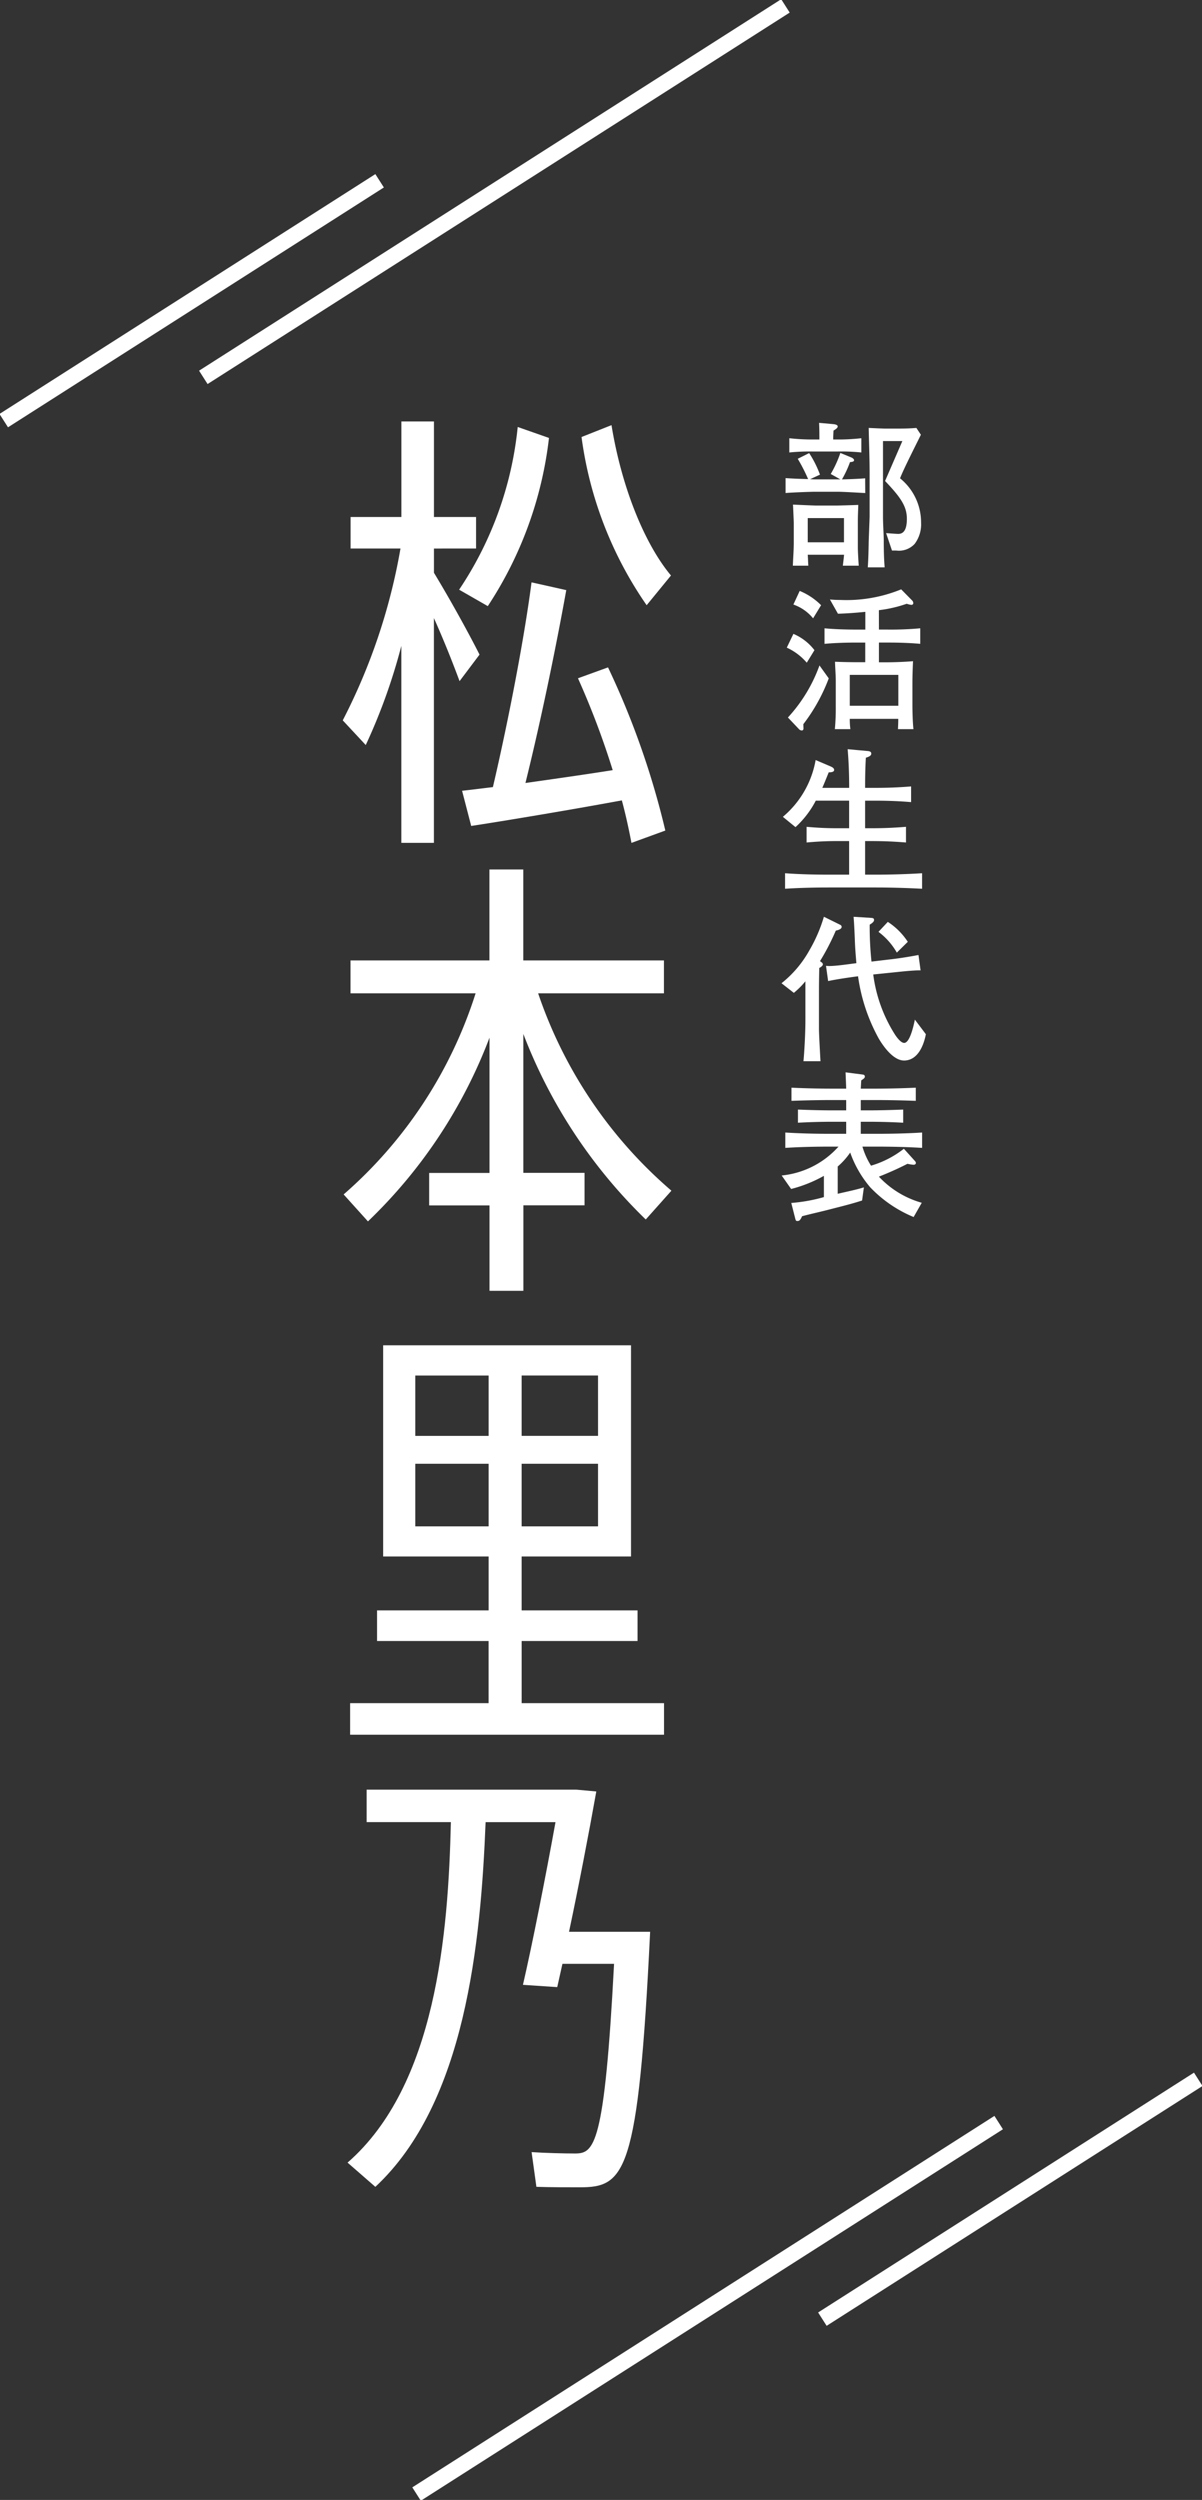 <svg id="グループ_931" data-name="グループ 931" xmlns="http://www.w3.org/2000/svg" xmlns:xlink="http://www.w3.org/1999/xlink" width="74.943" height="155.788" viewBox="0 0 74.943 155.788">
  <rect x="0" y="0" width="74.943" height="155.788" fill="#333333" stroke="none"/>
  <defs>
    <clipPath id="clip-path">
      <rect id="長方形_360" data-name="長方形 360" width="74.942" height="155.788" fill="none"/>
    </clipPath>
  </defs>
  <g id="グループ_930" data-name="グループ 930" clip-path="url(#clip-path)">
    <path id="パス_331" data-name="パス 331" d="M60.386,34.188c-.451-.02-1.359-.08-1.734-.08H57.265c-.3,0-1.547.049-1.847.08v-.929q.7.045,1.406.06a10.635,10.635,0,0,0-.647-1.264l.712-.356a6.592,6.592,0,0,1,.674,1.343l-.619.286c.085,0,.207.01.291.01h1.6l-.6-.336a7.239,7.239,0,0,0,.6-1.312l.694.286c.047.019.159.089.159.167s-.094.109-.253.118a6.634,6.634,0,0,1-.5,1.076c.262,0,1.237-.04,1.444-.069Zm-1.744-3.336a12.6,12.6,0,0,0,1.5-.08v.889a11.946,11.946,0,0,0-1.5-.06h-1.49a12.518,12.518,0,0,0-1.5.06v-.889a12.618,12.618,0,0,0,1.5.08h.375c0-.346,0-.692-.019-1.037l.881.079c.084.01.28.03.28.148,0,.088-.121.167-.262.256-.009.187-.019.365-.019.553Zm-1.312,4.116h1.3c.085,0,1.144-.029,1.322-.04-.01.355-.028.672-.028,1V37.6c0,.2.037.879.057,1.115H58.99c.027-.227.056-.454.075-.681H56.8c.019.227.019.454.038.681h-.966c.019-.483.057-.967.057-1.451v-1.2c0-.129-.038-.978-.048-1.155.225.01,1.284.059,1.444.059M56.8,37.259h2.26v-1.51H56.8Zm4.752-7.088h1c.346,0,.684-.011,1.022-.04l.281.425c-.329.67-1.06,2.1-1.3,2.714a3.534,3.534,0,0,1,1.312,2.754,2.029,2.029,0,0,1-.4,1.333,1.332,1.332,0,0,1-1.152.415h-.262l-.366-1.086c.179.011.61.049.76.049.478,0,.534-.552.534-.947,0-.76-.376-1.323-1.359-2.35L62.7,30.95H61.492v4.7c0,.445.038.958.047,1.432,0,.573.009,1.155.057,1.738H60.544c.038-.523.048-1.056.057-1.59.01-.354.057-1.46.057-1.6V32.963c0-.947-.038-1.895-.057-2.833.15.01.825.04.956.04" transform="translate(-6.439 -3.464)" fill="#fff"/>
    <path id="パス_332" data-name="パス 332" d="M57.227,45.345l-.478.78a3.6,3.6,0,0,0-1.246-.938l.413-.858a3.244,3.244,0,0,1,1.312,1.016m.31.947.581.81a11.059,11.059,0,0,1-1.584,2.853c0,.04.01.256.01.267,0,.069-.038.127-.1.127a.246.246,0,0,1-.187-.088l-.684-.721a9.566,9.566,0,0,0,1.969-3.248m.1-3.752-.5.82a2.755,2.755,0,0,0-1.228-.859l.393-.849a4.056,4.056,0,0,1,1.331.888m3.609,1.521h.561a19.71,19.71,0,0,0,2.016-.08v.968c-.675-.058-1.341-.079-2.016-.079h-.561V46.1h.525c.431,0,1.18-.029,1.6-.069-.019.453-.037.9-.037,1.352v1.373c0,.394.018,1.124.065,1.51h-.966c.01-.217.019-.425.019-.643H59.43a4.7,4.7,0,0,0,.038.643H58.5a13.86,13.86,0,0,0,.057-1.393V47.289c0-.415-.037-.818-.047-1.223.478.019.947.029,1.425.029h.46V44.871h-.553c-.656,0-1.321.02-1.987.079v-.968c.656.06,1.331.08,1.987.08H60.4V42.956c-.563.058-1.134.1-1.707.118l-.5-.888c.216.019.413.029.636.029a9.03,9.03,0,0,0,3.806-.661l.7.711a.261.261,0,0,1,.056.148.111.111,0,0,1-.121.108,1.414,1.414,0,0,1-.291-.069,8.051,8.051,0,0,1-1.734.4ZM59.43,48.809h3.028V46.884H59.43Z" transform="translate(-6.448 -4.828)" fill="#fff"/>
    <path id="パス_333" data-name="パス 333" d="M59.361,55.233c0-.81-.028-1.609-.095-2.409l1.181.109c.16.01.292.03.292.168s-.169.2-.338.256c-.037.622-.047,1.244-.047,1.876h.712c.721,0,1.443-.03,2.156-.089v.978c-.712-.06-1.434-.089-2.156-.089h-.712V57.75h.43c.713,0,1.416-.03,2.119-.089v.978c-.7-.06-1.406-.089-2.119-.089h-.43v2.092h.675c.955,0,1.921-.029,2.877-.088v.967c-.956-.049-1.921-.079-2.877-.079h-2.9c-.918,0-1.846.02-2.765.079v-.967c.918.069,1.846.088,2.765.088h1.229V58.55h-.6a19.807,19.807,0,0,0-2.052.089v-.978a20.311,20.311,0,0,0,2.052.089h.6V56.032H57.279a5.936,5.936,0,0,1-1.265,1.649l-.787-.642A5.964,5.964,0,0,0,57.27,53.5l.937.4c.085.039.216.1.216.217,0,.148-.234.148-.337.148-.132.325-.262.652-.4.968Z" transform="translate(-6.416 -6.137)" fill="#fff"/>
    <path id="パス_334" data-name="パス 334" d="M57.587,67.445c.057.04.122.089.122.158,0,.1-.149.188-.224.227-.01.474-.019.947-.019,1.421v2.389c0,.307.075,1.639.095,2H56.5c.065-.681.121-1.846.121-2.518V68.66a5.15,5.15,0,0,1-.721.721l-.769-.6a6.861,6.861,0,0,0,1.734-2.043,9.447,9.447,0,0,0,.909-2.1l1.013.5a.146.146,0,0,1,.094.128c0,.139-.2.2-.366.237a14.422,14.422,0,0,1-.984,1.9Zm4.209-.138c.628-.069,1.246-.167,1.875-.286l.131.958c-.459-.011-1.3.088-1.8.138l-1.152.118A9.135,9.135,0,0,0,62.218,72c.112.167.356.5.562.5.338,0,.573-.987.666-1.451l.685.909c-.141.741-.525,1.639-1.36,1.639-.656,0-1.274-.849-1.584-1.381a11.192,11.192,0,0,1-1.284-3.87c-.59.08-1.293.178-1.865.3l-.132-.947c.066,0,.113.01.188.01.46,0,1.218-.118,1.706-.178-.047-.543-.085-1.027-.1-1.54-.019-.454-.038-.9-.075-1.351l1.106.069c.1.01.169.019.169.138s-.179.227-.271.285a20.873,20.873,0,0,0,.112,2.3ZM63.005,66.2l-.684.672a4.224,4.224,0,0,0-1.144-1.293l.582-.622A4.263,4.263,0,0,1,63.005,66.2" transform="translate(-6.405 -7.509)" fill="#fff"/>
    <path id="パス_335" data-name="パス 335" d="M60.709,81.427a6.066,6.066,0,0,0,2.053-1.056l.712.789a.183.183,0,0,1,.037.1c0,.059-.057.109-.141.109a2.468,2.468,0,0,1-.384-.06,19.274,19.274,0,0,1-1.781.8,5.8,5.8,0,0,0,2.672,1.629l-.506.888a7.888,7.888,0,0,1-2.709-1.855,6.851,6.851,0,0,1-1.246-2.163,4.474,4.474,0,0,1-.779.87v1.7c.544-.129,1.1-.238,1.632-.4l-.112.818c-.638.208-1.284.366-1.94.534-.59.157-1.2.286-1.8.445-.085.177-.141.3-.282.3-.1,0-.112-.02-.15-.169l-.243-.957a10.326,10.326,0,0,0,2.034-.365V82.059a8.371,8.371,0,0,1-2.043.819l-.59-.84a5.469,5.469,0,0,0,3.543-1.8H58.2c-.947,0-1.893.02-2.83.079v-.957c.937.059,1.883.08,2.83.08h.966v-.751h-.825c-.721,0-1.452.02-2.183.06v-.819c.731.029,1.462.049,2.183.049h.825v-.643h-.834c-.863,0-1.715.019-2.577.05v-.82c.862.04,1.715.059,2.577.059h.834c-.01-.336-.028-.681-.038-1.016l1.069.138c.075.01.131.04.131.129s-.065.127-.224.236c-.01.169-.019.346-.029.513h.843q1.294,0,2.587-.059v.82c-.862-.031-1.724-.05-2.587-.05h-.843v.643h.45c.731,0,1.462-.02,2.194-.049v.819q-1.1-.06-2.194-.06h-.45v.751h.956c.955,0,1.912-.02,2.868-.08v.957c-.956-.058-1.913-.079-2.868-.079h-.853a4.628,4.628,0,0,0,.534,1.185" transform="translate(-6.407 -8.785)" fill="#fff"/>
    <path id="パス_336" data-name="パス 336" d="M31.462,45.9c-.379-1.026-.947-2.478-1.6-3.931V55.978h-2.03V43.7a36.051,36.051,0,0,1-2.219,6.181l-1.434-1.538a37.049,37.049,0,0,0,3.6-10.709H24.668V35.67h3.167V29.717h2.03V35.67h2.626v1.966H29.865v1.51c1.055,1.738,2.193,3.816,2.842,5.1Zm-.027-5.7a22.164,22.164,0,0,0,3.653-10.139l1.949.683a24.009,24.009,0,0,1-3.815,10.481Zm9.283,4.842a50.924,50.924,0,0,1,3.573,10.168l-2.111.769c-.164-.855-.353-1.738-.6-2.649-2.924.541-6.983,1.224-9.392,1.594l-.569-2.193c.543-.057,1.191-.142,1.922-.228,1.029-4.415,1.976-9.428,2.409-12.76l2.165.484c-.6,3.332-1.516,7.861-2.545,12.019,1.814-.256,3.816-.541,5.44-.8a51.028,51.028,0,0,0-2.165-5.725Zm2.409-3.874a23.9,23.9,0,0,1-4.06-10.481l1.868-.741c.65,3.987,2.111,7.462,3.708,9.37Z" transform="translate(-2.809 -3.453)" fill="#fff"/>
    <path id="パス_337" data-name="パス 337" d="M36.368,69.023a28.032,28.032,0,0,0,8.31,12.3l-1.6,1.794a32.026,32.026,0,0,1-7.633-11.564v8.659h3.816v2.022H35.448v5.327H33.336V82.239H29.574V80.217h3.762V71.786a31.1,31.1,0,0,1-7.579,11.45l-1.516-1.68a27.737,27.737,0,0,0,8.229-12.533h-7.8v-2.05h8.661V61.305h2.111v5.668h8.769v2.05Z" transform="translate(-2.816 -7.123)" fill="#fff"/>
    <path id="パス_338" data-name="パス 338" d="M44.271,117.157v1.966H24.7v-1.966h8.634v-3.874H26.379v-1.908h6.957v-3.36H26.759V94.856H42.213v13.159h-6.82v3.36H42.62v1.908H35.394v3.874ZM28.762,100.5h4.574v-3.76H28.762Zm4.574,1.738H28.762v3.9h4.574Zm6.82-5.5H35.393v3.76h4.764Zm0,5.5H35.393v3.9h4.764Z" transform="translate(-2.87 -11.021)" fill="#fff"/>
    <path id="パス_339" data-name="パス 339" d="M43.383,135.043c-.731,15.1-1.57,15.922-4.385,15.922-.677,0-1.841,0-2.706-.029l-.3-2.164c.839.057,2.029.086,2.706.086,1.191,0,1.84-.428,2.436-11.82H37.915l-.324,1.452-2.138-.142c.568-2.449,1.407-6.693,2.03-10.139H33.125c-.3,7.49-1.245,17.488-6.874,22.728l-1.733-1.51c5.522-4.813,6.28-14.269,6.442-21.219H25.708v-2.023H38.782l1.244.114c-.46,2.592-1.109,5.953-1.7,8.744Z" transform="translate(-2.848 -14.66)" fill="#fff"/>
    <line id="線_122" data-name="線 122" x1="36.294" y2="23.148" transform="translate(12.677 0.368)" fill="none" stroke="#fff" stroke-miterlimit="10" stroke-width="0.987"/>
    <line id="線_123" data-name="線 123" x1="23.434" y2="14.946" transform="translate(0.234 11.266)" fill="none" stroke="#fff" stroke-miterlimit="10" stroke-width="0.987"/>
    <line id="線_124" data-name="線 124" y1="23.148" x2="36.294" transform="translate(25.972 132.272)" fill="none" stroke="#fff" stroke-miterlimit="10" stroke-width="0.987"/>
    <line id="線_125" data-name="線 125" y1="14.946" x2="23.434" transform="translate(51.274 129.576)" fill="none" stroke="#fff" stroke-miterlimit="10" stroke-width="0.987"/>
  </g>
</svg>
